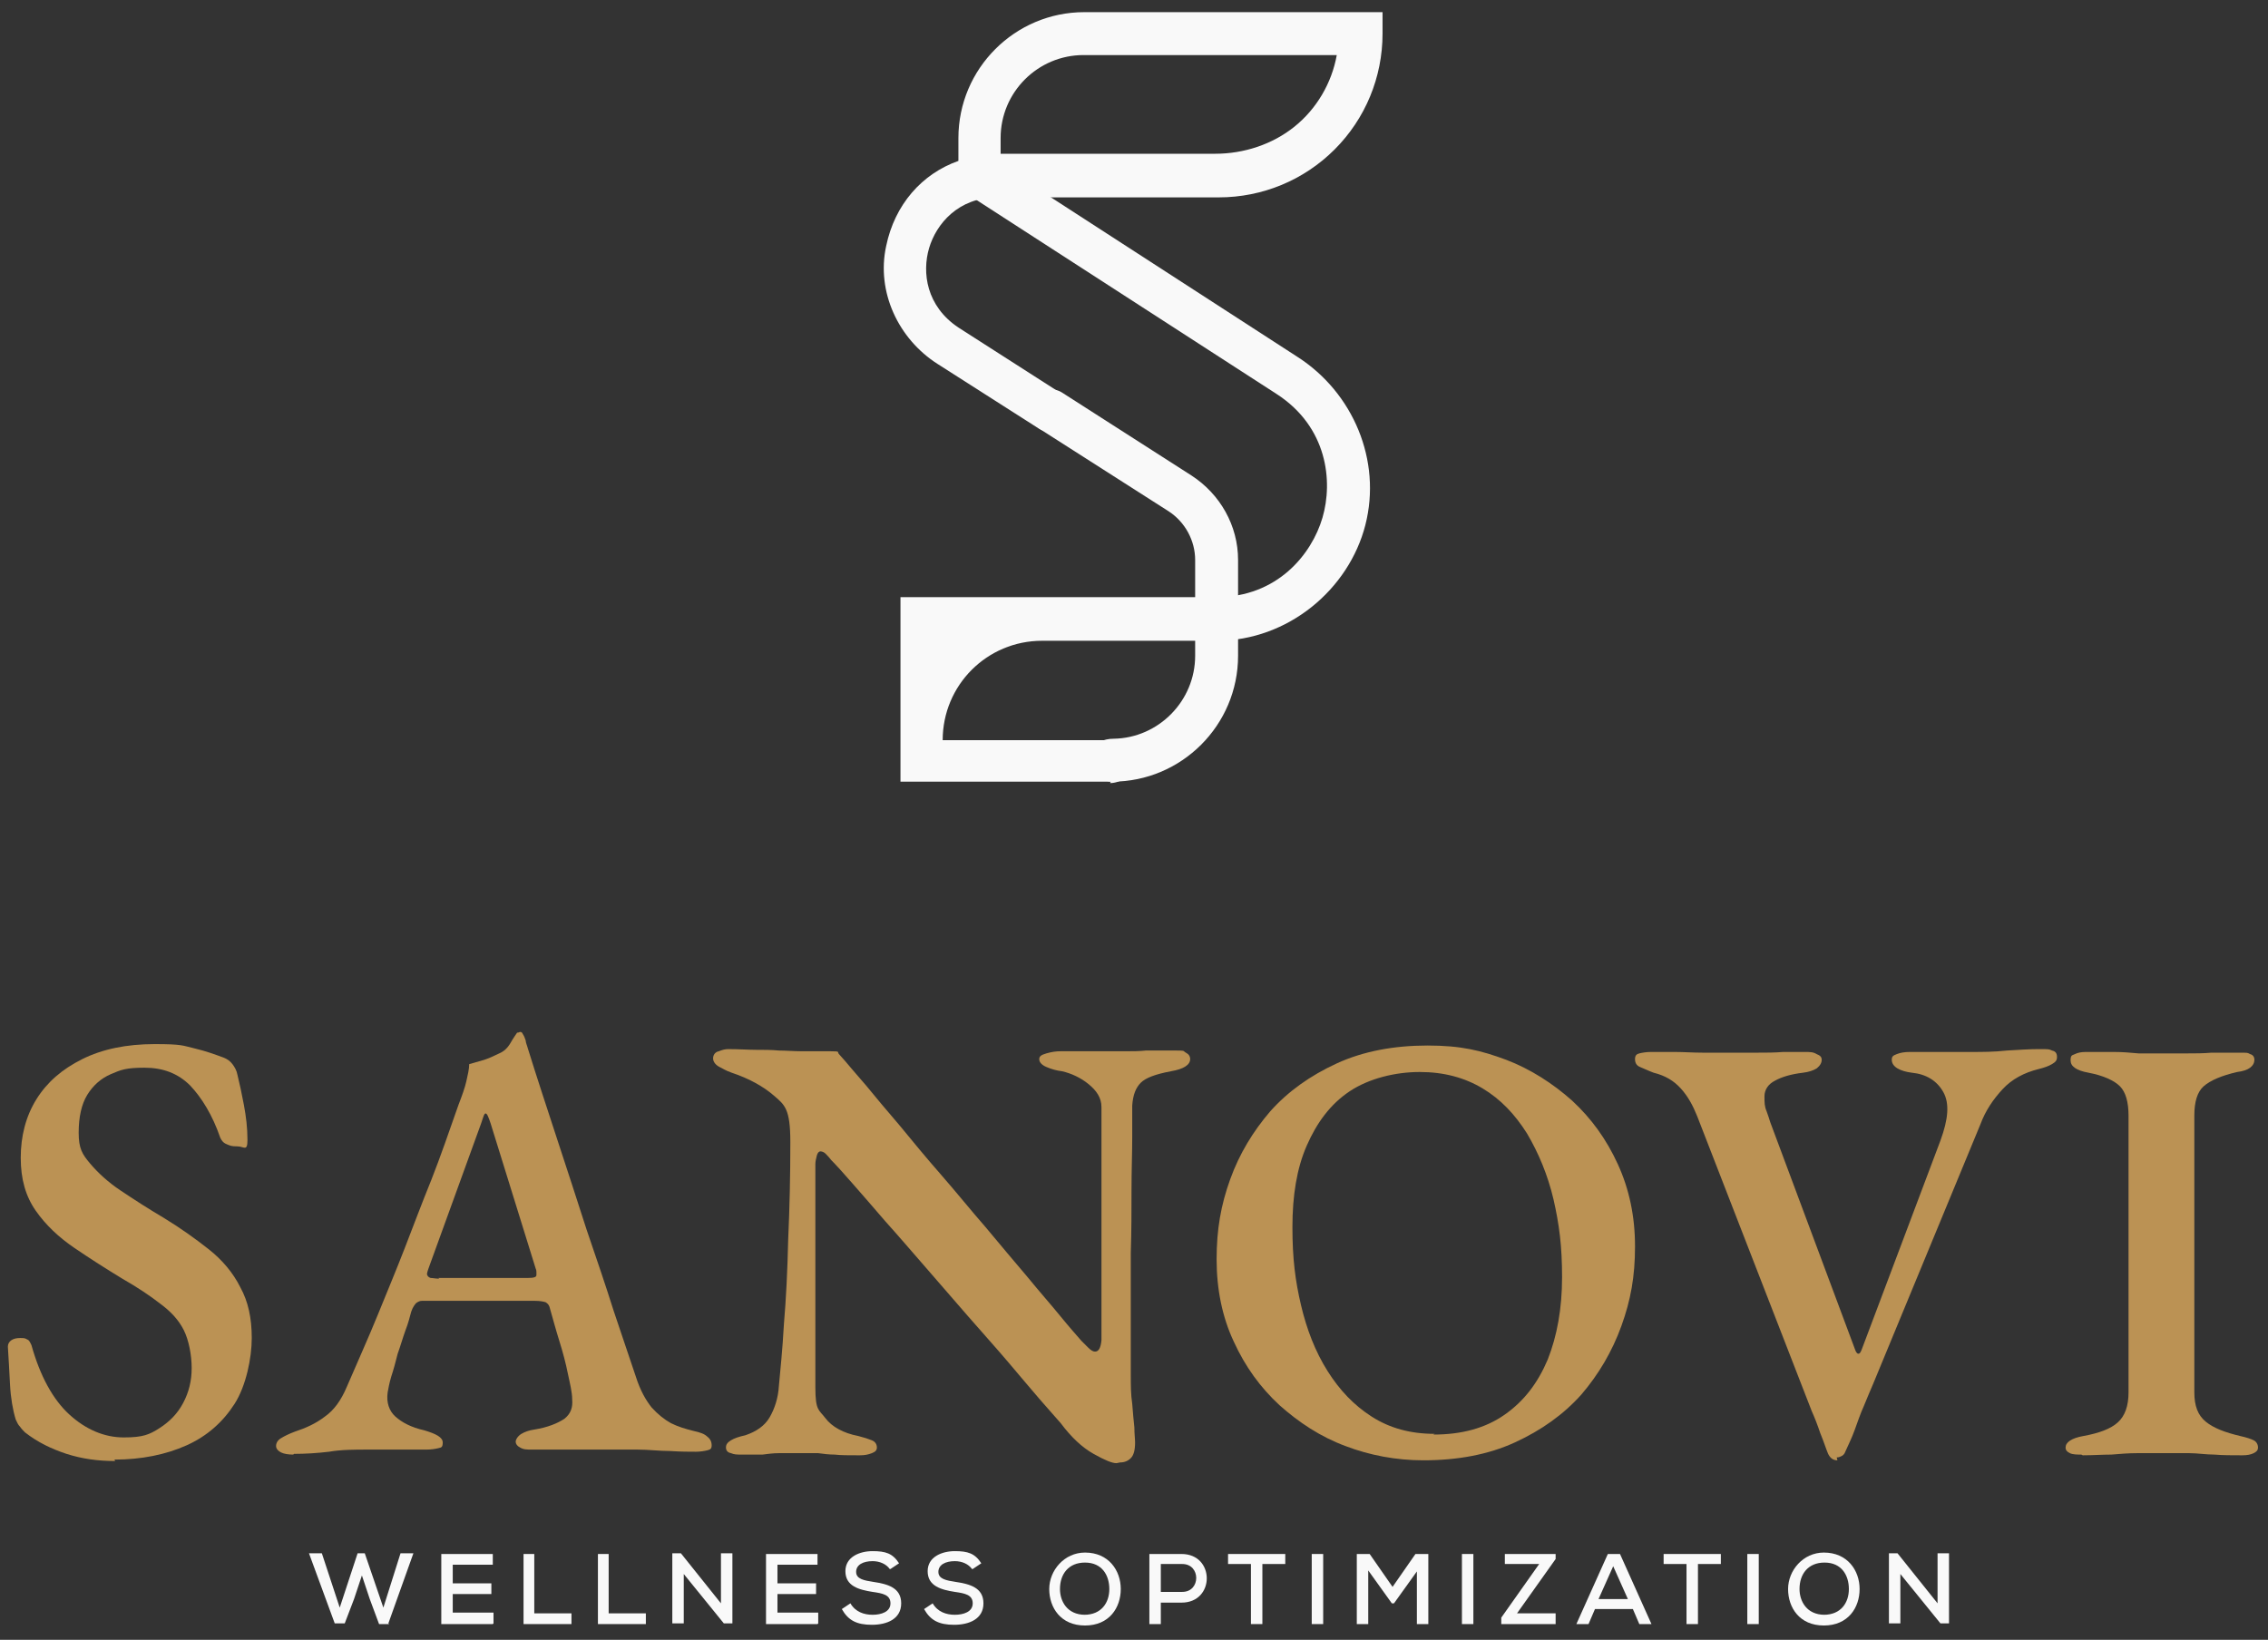 <?xml version="1.0" encoding="UTF-8"?>
<svg id="Camada_1" xmlns="http://www.w3.org/2000/svg" version="1.1" viewBox="0 0 317.1 229.3">
  <rect x="0" y="0" width="317.1" height="229.3" fill="#333333" stroke="none"/>
  <!-- Generator: Adobe Illustrator 29.3.1, SVG Export Plug-In . SVG Version: 2.1.0 Build 151)  -->
  <defs>
    <style>
      .st0 {
        fill: #bb9254;
      }

      .st1 {
        fill: #f9f9f9;
      }
    </style>
  </defs>
  <g>
    <path class="st0" d="M16.1,204.3c-2.4,0-4.6-.3-6.8-1-2.1-.7-4-1.6-5.8-3-.2-.2-.5-.5-.7-.8-.3-.3-.4-.6-.6-1-.4-1.3-.7-3-.8-4.9-.1-2-.2-3.7-.3-5.3,0-.4.2-.7.5-.9.3-.2.7-.3,1.2-.3s.7,0,1,.2c.3.1.4.4.6.8,1.2,4.3,3,7.6,5.3,9.7,2.3,2.1,4.9,3.2,7.6,3.2s3.6-.4,5-1.3c1.4-.9,2.5-2,3.3-3.5.8-1.5,1.2-3.1,1.2-4.9s-.4-3.9-1.1-5.3c-.7-1.4-1.8-2.6-3.3-3.7-1.4-1.1-3.2-2.3-5.3-3.5-2.3-1.4-4.5-2.8-6.7-4.3-2.2-1.5-4-3.2-5.4-5.2-1.4-2-2.1-4.4-2.1-7.4s.7-5.8,2.2-8.2c1.5-2.4,3.6-4.2,6.4-5.6,2.8-1.4,6.2-2.1,10.1-2.1s3.9.2,5.6.6c1.7.4,3,.9,4.1,1.3.5.2.9.5,1.2.9.3.4.6.9.7,1.5.3,1.2.6,2.6.9,4.2.3,1.6.5,3.2.5,4.9s-.5.9-1.4.9-1-.1-1.5-.3c-.5-.2-.7-.5-.9-.9-1.1-3.2-2.6-5.6-4.2-7.3-1.7-1.7-3.8-2.5-6.4-2.5s-3.3.3-4.7.9c-1.4.6-2.5,1.6-3.3,2.9-.8,1.3-1.2,3.1-1.2,5.3s.5,3,1.6,4.3c1.1,1.3,2.5,2.6,4.3,3.8,1.8,1.2,3.8,2.5,6,3.8,2.3,1.4,4.4,2.9,6.3,4.4,1.9,1.5,3.4,3.3,4.4,5.3,1.1,2,1.6,4.3,1.6,7.1s-.8,6.7-2.4,9.2c-1.6,2.5-3.8,4.5-6.7,5.8-2.9,1.3-6.3,2-10.1,2Z"/>
    <path class="st0" d="M41,203.4c-.7,0-1.3-.1-1.7-.3s-.7-.5-.7-.9.2-.8.7-1.1c.5-.3,1.1-.6,1.9-.9,1.5-.5,2.9-1.1,4.2-2.1,1.3-.9,2.3-2.3,3.1-4.2,1.5-3.5,3-6.8,4.3-10,1.3-3.2,2.6-6.3,3.8-9.4s2.4-6.3,3.7-9.5c1.3-3.3,2.5-6.8,3.8-10.5.5-1.3.9-2.4,1.1-3.3.2-.9.4-1.7.4-2.4.7-.2,1.4-.4,2.1-.6.6-.2,1.3-.5,2.1-.9.7-.3,1.2-.8,1.6-1.5.4-.7.7-1.1.9-1.4.1,0,.2,0,.4-.1.1,0,.3,0,.4.3.2.3.3.6.4.9,0,.3.2.7.3,1.1,1.3,4.2,2.7,8.4,4.1,12.7,1.4,4.3,2.8,8.5,4.1,12.6,1.4,4.1,2.7,7.9,3.8,11.4,1.2,3.5,2.2,6.6,3.1,9.2.6,1.9,1.4,3.3,2.2,4.3.9,1,1.8,1.7,2.7,2.2,1,.5,2,.8,3.2,1.1.9.2,1.5.4,1.9.8.4.3.6.7.6,1.2s-.2.6-.6.7c-.4.1-1,.2-1.6.2-.9,0-2.1,0-3.6-.1-1.5,0-3-.2-4.6-.2-1.6,0-3.1,0-4.4,0h-3.6c-1.3,0-2.6,0-3.7,0-1.2,0-2.2,0-3,0s-1.2,0-1.7-.3c-.4-.2-.6-.5-.6-.8s.3-.8.8-1.1c.5-.3,1.1-.5,1.8-.6,1.9-.3,3.3-.9,4.2-1.5.9-.7,1.2-1.6,1.1-2.7,0-1-.3-2.2-.6-3.6-.3-1.5-.7-3-1.2-4.6-.5-1.6-.9-3.1-1.3-4.5-.1-.5-.3-.7-.6-.9-.3-.1-.8-.2-1.5-.2h-15.8c-.3,0-.5.1-.8.3-.2.2-.5.6-.7,1.2-.2.7-.4,1.6-.8,2.6-.4,1.1-.7,2.2-1.1,3.3-.3,1.2-.6,2.3-.9,3.2-.3,1-.4,1.7-.5,2.2-.2,1.4.2,2.6,1.1,3.4.9.8,2.2,1.5,4,1.9,1.7.5,2.6,1,2.6,1.7s-.2.7-.6.8c-.4.1-1,.2-1.7.2-1.1,0-2.3,0-3.8,0-1.4,0-2.9,0-4.5,0s-3.6,0-5.3.3c-1.7.2-3.3.3-4.9.3ZM61.3,178.7h12.5c.8,0,1.2-.1,1.2-.4s0-.3,0-.4c0-.1,0-.3-.1-.5l-6.3-20.3c-.3-.9-.5-1.4-.7-1.4s-.3.4-.6,1.3l-7.4,20.4c-.1.3-.2.6-.2.7,0,.3.2.5.5.6.3,0,.7.1,1.2.1Z"/>
    <path class="st0" d="M156.1,204.6c-.6,0-1.6-.4-3.2-1.3-1.6-.9-3.1-2.3-4.6-4.3-.6-.7-1.6-1.8-2.9-3.3-1.3-1.5-2.8-3.3-4.5-5.3-1.7-2-3.6-4.1-5.6-6.4-2-2.3-3.9-4.5-5.9-6.8-2-2.3-3.8-4.4-5.6-6.4-1.7-2-3.3-3.8-4.6-5.3-1.3-1.5-2.4-2.7-3-3.3-.3-.4-.6-.7-.8-.9s-.5-.3-.7-.3-.4.2-.5.6c-.1.4-.2.8-.2,1.2,0,2.7,0,5.9,0,9.5s0,7.3,0,11.1c0,3.8,0,7.3,0,10.6s.5,3.1,1.4,4.3c.9,1.2,2.5,2.1,4.6,2.5.8.2,1.4.4,1.9.6.5.2.7.6.7,1s-.2.6-.7.8c-.5.2-1,.3-1.7.3-1.5,0-2.7,0-3.5-.1-.8,0-1.6-.1-2.3-.2-.7,0-1.6,0-2.7,0s-2,0-2.8,0c-.8,0-1.5.1-2.3.2-.7,0-1.7,0-2.7,0s-1.2,0-1.7-.2c-.5-.1-.7-.4-.7-.8s.2-.7.7-1c.5-.3,1.1-.5,2-.7,1.5-.5,2.7-1.3,3.4-2.5.7-1.2,1.2-2.7,1.3-4.4.2-2.2.5-5,.7-8.6.3-3.5.5-7.5.6-11.9.2-4.4.3-8.9.3-13.6s-.8-5.2-2.3-6.5c-1.5-1.3-3.5-2.4-5.9-3.2-.3-.1-.8-.3-1.5-.7-.7-.3-1.1-.8-1.1-1.3s.3-.9.8-1c.5-.2.9-.3,1.3-.3,1.5,0,2.8.1,3.9.1,1.1,0,2.2,0,3.2.1,1,0,2.1.1,3.2.1,1.1,0,2.5,0,4,0s.9.1,1.2.4c.3.3.5.6.8.9.6.7,1.6,1.9,3,3.5,1.3,1.6,2.9,3.5,4.7,5.6,1.8,2.2,3.7,4.5,5.8,6.9,2.1,2.4,4.1,4.9,6.2,7.3,2.1,2.5,4,4.8,5.8,6.9,1.8,2.2,3.4,4,4.7,5.6,1.3,1.6,2.3,2.7,2.9,3.4.2.2.5.5.9.9.4.4.7.6,1,.6.5,0,.8-.5.9-1.6v-5.1c0-2.3,0-4.9,0-8,0-3,0-6.2,0-9.5s0-6.7,0-10c0-1.3-.7-2.3-1.8-3.2-1.1-.9-2.4-1.5-3.7-1.8-.8-.1-1.5-.3-2.2-.6-.7-.3-1-.7-1-1.1s.3-.6,1-.8c.7-.2,1.3-.3,2-.3h6.1c1.3,0,2.4,0,3.2,0,.8,0,1.7,0,2.6-.1.9,0,2.2,0,3.9,0s1.2,0,1.7.3c.4.2.6.5.6.9,0,.8-.9,1.4-2.7,1.7-2.1.4-3.5.9-4.2,1.6-.7.7-1.1,1.7-1.2,3.2,0,.9,0,2.4,0,4.5,0,2.1-.1,4.5-.1,7.3,0,2.8,0,5.7-.1,8.8,0,3.1,0,6.1,0,9.1v8c0,1.4,0,2.7.2,4,.1,1.3.2,2.4.3,3.3,0,.9.1,1.6.1,2.1,0,1.1-.2,1.8-.6,2.2-.4.4-.9.6-1.5.6Z"/>
    <path class="st0" d="M199,204.2c-3.8,0-7.5-.7-10.9-2-3.5-1.3-6.5-3.3-9.2-5.7-2.7-2.5-4.8-5.4-6.4-8.9-1.6-3.4-2.4-7.3-2.4-11.5s.6-7.6,1.9-11.2c1.3-3.6,3.2-6.7,5.6-9.5,2.5-2.8,5.6-5,9.3-6.7,3.7-1.7,8-2.5,12.7-2.5s7.5.7,11,2c3.4,1.3,6.5,3.3,9.2,5.7,2.7,2.5,4.8,5.4,6.4,8.9,1.6,3.5,2.4,7.3,2.4,11.5s-.6,7.5-1.9,11.1c-1.3,3.6-3.2,6.8-5.6,9.6-2.5,2.8-5.6,5-9.3,6.7-3.7,1.7-8,2.5-12.8,2.5ZM200.4,200.6c4,0,7.3-.9,10-2.8,2.7-1.9,4.6-4.4,6-7.7,1.3-3.3,2-7.1,2-11.5s-.4-7.4-1.2-10.9c-.8-3.4-2.1-6.5-3.7-9.2-1.7-2.7-3.7-4.8-6.2-6.3-2.5-1.5-5.4-2.3-8.8-2.3s-7.1.9-9.8,2.7c-2.7,1.8-4.6,4.4-6,7.6s-2,7-2,11.4.4,7.5,1.2,10.9c.8,3.4,2,6.5,3.7,9.2,1.7,2.7,3.7,4.8,6.2,6.4,2.5,1.6,5.4,2.4,8.8,2.4Z"/>
    <path class="st0" d="M256.9,204.2c-.6,0-1-.3-1.3-.9-.3-.7-.6-1.7-1.1-2.9-.4-1.2-.8-2.2-1.2-3.1l-16-41.2c-.6-1.5-1.3-2.8-2.3-3.9-1-1.1-2.2-1.8-3.8-2.2-.8-.3-1.4-.6-1.9-.8s-.7-.6-.7-1.1.2-.7.6-.8c.4-.1,1-.2,1.6-.2,1,0,2.2,0,3.4,0,1.2,0,2.5.1,3.9.1,1.4,0,2.7,0,3.9,0s2.4,0,3.6,0c1.3,0,2.5,0,3.7-.1,1.2,0,2.2,0,3,0s1.2,0,1.7.3c.5.2.7.4.7.8s-.2.8-.7,1.2c-.5.3-1.1.5-1.9.6-1.7.2-3,.6-3.9,1.1-1,.5-1.5,1.3-1.5,2.2s0,1.4.3,2.1c.2.6.4,1.1.5,1.5l11.9,31.9c.1.3.3.5.4.5.2,0,.3-.1.5-.6l11-29.2c1.1-3,1.3-5.2.4-6.8-.9-1.6-2.4-2.5-4.4-2.7-.8-.1-1.5-.3-2-.6-.5-.3-.8-.7-.8-1.2s.2-.6.7-.8c.5-.2,1.1-.3,1.8-.3s1.8,0,2.7,0c.9,0,1.7,0,2.7,0,.9,0,1.9,0,3.1,0,1.7,0,3.3,0,5.1-.2,1.7-.1,3.2-.2,4.5-.2s1.4,0,1.8.2c.5.1.7.4.7.9s-.2.7-.7,1c-.5.3-1.1.5-1.9.7-2,.5-3.7,1.4-5,2.8-1.3,1.4-2.4,3-3.1,4.9l-15,36.3c-.4.9-.8,1.9-1.3,3.1-.5,1.1-.9,2.3-1.3,3.4-.4,1.1-.9,2.1-1.3,3-.1.3-.3.5-.5.6-.2.1-.4.2-.7.2Z"/>
    <path class="st0" d="M291,203.4c-.6,0-1.2,0-1.6-.2s-.6-.4-.6-.8c0-.7.8-1.3,2.5-1.6,2.2-.4,3.8-1,4.8-1.9,1-.9,1.5-2.3,1.5-4.2v-38.7c0-1.9-.4-3.3-1.2-4.1-.8-.8-2.3-1.5-4.4-1.9-1.7-.3-2.5-.9-2.5-1.7s.2-.7.6-.9c.4-.2.9-.3,1.5-.3,1.5,0,2.8,0,4,0,1.2,0,2.3.1,3.4.2,1.1,0,2.3,0,3.5,0s2.3,0,3.4,0c1.1,0,2.1,0,3.3-.1,1.1,0,2.4,0,3.8,0s1.2,0,1.6.2c.4.1.6.4.6.8s-.2.8-.6,1.1c-.4.3-1,.5-1.8.6-2.2.5-3.8,1.2-4.7,2-.9.8-1.3,2.2-1.3,4.1v38.7c0,1.9.5,3.2,1.6,4.1,1.1.9,2.7,1.5,4.8,2,.9.2,1.5.4,1.9.6.4.2.6.6.6,1s-.2.6-.6.8c-.4.2-.9.3-1.6.3-1.4,0-2.7,0-3.9-.1-1.2,0-2.4-.2-3.5-.2-1.1,0-2.3,0-3.5,0s-2.6,0-3.8,0c-1.2,0-2.4.1-3.6.2-1.3,0-2.6.1-4,.1Z"/>
  </g>
  <g>
    <path class="st1" d="M155.5,109.3c-1.8,0-3.3-1.7-2.9-3.6s1.7-2.4,3.1-2.4c6.3-.1,11.4-5.3,11.4-11.6v-13.4c0-2.7-1.4-5.3-3.7-6.8l-18-11.5c-1.4-.9-2-2.7-1.1-4.1s2.8-1.9,4.2-1l18.1,11.6c4,2.6,6.5,7,6.5,11.8v13.4c0,9.7-7.9,17.6-17.6,17.6Z"/>
    <path class="st1" d="M155.3,109.3h-29.4s0,0,0,0v-25.8s0,0,0,0h44.2c8.5,0,13.3-6,14.8-11.1,1.5-5.1.7-12.7-6.4-17.3l-43-27.8c-1.4-.9-2-2.7-1.1-4.1s2.8-1.9,4.2-1l42.8,27.7c7.8,5,11.8,14.5,9.5,23.5s-10.8,16.2-20.8,16.2h-24.4c-7.7,0-13.9,6.2-13.9,13.9h0s0,0,0,0h23.6c1.7,0,3.1,1.4,3,3.1s-1.6,2.9-3.2,2.9Z"/>
    <path class="st1" d="M146.8,60.4c-.6,0-1.1-.2-1.6-.5l-14.1-9c-5.5-3.5-8.6-10.1-7.2-16.5,1.2-5.8,5-10.1,10.1-11.9s0,0,0,0c0-.1,0-1.4,0-3.2,0-9.7,7.9-17.6,17.6-17.6h41.7s0,0,0,0v3c0,6.1-2.4,11.9-6.7,16.2-4.3,4.3-10.1,6.7-16.2,6.7h-31c-5.4,0-8.5,3.7-9.5,7.1-1,3.4-.4,8.1,4.1,11.1l14.2,9.1c1.3.9,1.9,2.6,1.2,4s-1.6,1.6-2.6,1.6ZM139.9,21.5h30c4,0,8-1.3,11.1-3.8s5.2-6.1,5.9-10,0,0,0,0h-35.4c-6.4,0-11.6,5.2-11.6,11.6v2.3s0,0,0,0Z"/>
  </g>
  <g>
    <path class="st1" d="M54.4,227.1h-1.4l-1.3-3.5-1.1-3.3-1.1,3.3-1.3,3.4h-1.4l-3.6-9.8h1.8l2.5,7.6,2.5-7.6h1l2.6,7.6,2.4-7.6h1.8l-3.5,9.8Z"/>
    <path class="st1" d="M68.9,227.1h-7.2v-9.8h7.2v1.5h-5.6v2.6h5.4v1.5h-5.4v2.6h5.7v1.5Z"/>
    <path class="st1" d="M74.7,217.3v8.3h5.2v1.5h-6.7v-9.8h1.6Z"/>
    <path class="st1" d="M85.1,217.3v8.3h5.2v1.5h-6.7v-9.8h1.6Z"/>
    <path class="st1" d="M100.8,224.2v-7h1.6v9.8h-1.2l-5.6-6.9v6.9h-1.6v-9.8h1.2l5.6,7Z"/>
    <path class="st1" d="M114.3,227.1h-7.2v-9.8h7.2v1.5h-5.6v2.6h5.4v1.5h-5.4v2.6h5.7v1.5Z"/>
    <path class="st1" d="M124.4,219.4c-.5-.7-1.4-1.1-2.4-1.1-1.3,0-2.3.5-2.3,1.5s1.1,1.2,2.4,1.4c2,.3,3.9.8,3.9,3,0,2.2-2,3-4.1,3s-3.3-.6-4.2-2.2l1.2-.8c.7,1.2,1.9,1.6,3.1,1.6s2.5-.4,2.5-1.6-1.1-1.4-2.5-1.6c-1.9-.3-3.8-.8-3.8-2.9,0-2,2-2.8,3.8-2.8s2.8.3,3.7,1.7l-1.2.8Z"/>
    <path class="st1" d="M135.9,219.4c-.5-.7-1.4-1.1-2.4-1.1-1.3,0-2.3.5-2.3,1.5s1.1,1.2,2.4,1.4c2,.3,3.9.8,3.9,3,0,2.2-2,3-4.1,3s-3.3-.6-4.2-2.2l1.2-.8c.7,1.2,1.9,1.6,3.1,1.6s2.5-.4,2.5-1.6-1.1-1.4-2.5-1.6c-1.9-.3-3.8-.8-3.8-2.9,0-2,2-2.8,3.8-2.8s2.8.3,3.7,1.7l-1.2.8Z"/>
    <path class="st1" d="M156.7,222.2c0,2.6-1.6,5.1-5,5.1s-5-2.5-5-5.1,2.1-5.1,5-5.1c3.3,0,5,2.5,5,5.1ZM151.6,225.8c2.4,0,3.5-1.7,3.5-3.6s-1-3.7-3.4-3.7c-2.3,0-3.5,1.6-3.5,3.7,0,1.7,1,3.6,3.5,3.6Z"/>
    <path class="st1" d="M162.3,224.1v3h-1.6v-9.8c1.5,0,3,0,4.5,0,4.7,0,4.7,6.8,0,6.8h-3ZM162.3,222.6h3c2.6,0,2.6-3.9,0-3.9h-3v3.9Z"/>
    <path class="st1" d="M174.9,218.7h-3.2v-1.4h8v1.4h-3.2v8.4h-1.6v-8.4Z"/>
    <path class="st1" d="M183.4,227.1v-9.8h1.6v9.8h-1.6Z"/>
    <path class="st1" d="M198.2,219.6l-3.3,4.6h-.3l-3.3-4.6v7.5h-1.6v-9.8h1.8l3.2,4.6,3.2-4.6h1.8v9.8h-1.6v-7.5Z"/>
    <path class="st1" d="M204.4,227.1v-9.8h1.6v9.8h-1.6Z"/>
    <path class="st1" d="M210.3,217.3h7.2v.7l-5.4,7.6h5.4v1.5h-7.6v-.9l5.3-7.5h-4.8v-1.4Z"/>
    <path class="st1" d="M228.3,225h-5.3l-.9,2.1h-1.7l4.4-9.8h1.7l4.4,9.8h-1.7l-.9-2.1ZM225.6,218.9l-2.1,4.7h4.1l-2.1-4.7Z"/>
    <path class="st1" d="M235.8,218.7h-3.2v-1.4h8v1.4h-3.2v8.4h-1.6v-8.4Z"/>
    <path class="st1" d="M244.3,227.1v-9.8h1.6v9.8h-1.6Z"/>
    <path class="st1" d="M260,222.2c0,2.6-1.6,5.1-5,5.1s-5-2.5-5-5.1,2.1-5.1,5-5.1c3.3,0,5,2.5,5,5.1ZM255,225.8c2.4,0,3.5-1.7,3.5-3.6s-1-3.7-3.4-3.7c-2.3,0-3.5,1.6-3.5,3.7,0,1.7,1,3.6,3.5,3.6Z"/>
    <path class="st1" d="M270.9,224.2v-7h1.6v9.8h-1.2l-5.6-6.9v6.9h-1.6v-9.8h1.2l5.6,7Z"/>
  </g>
</svg>